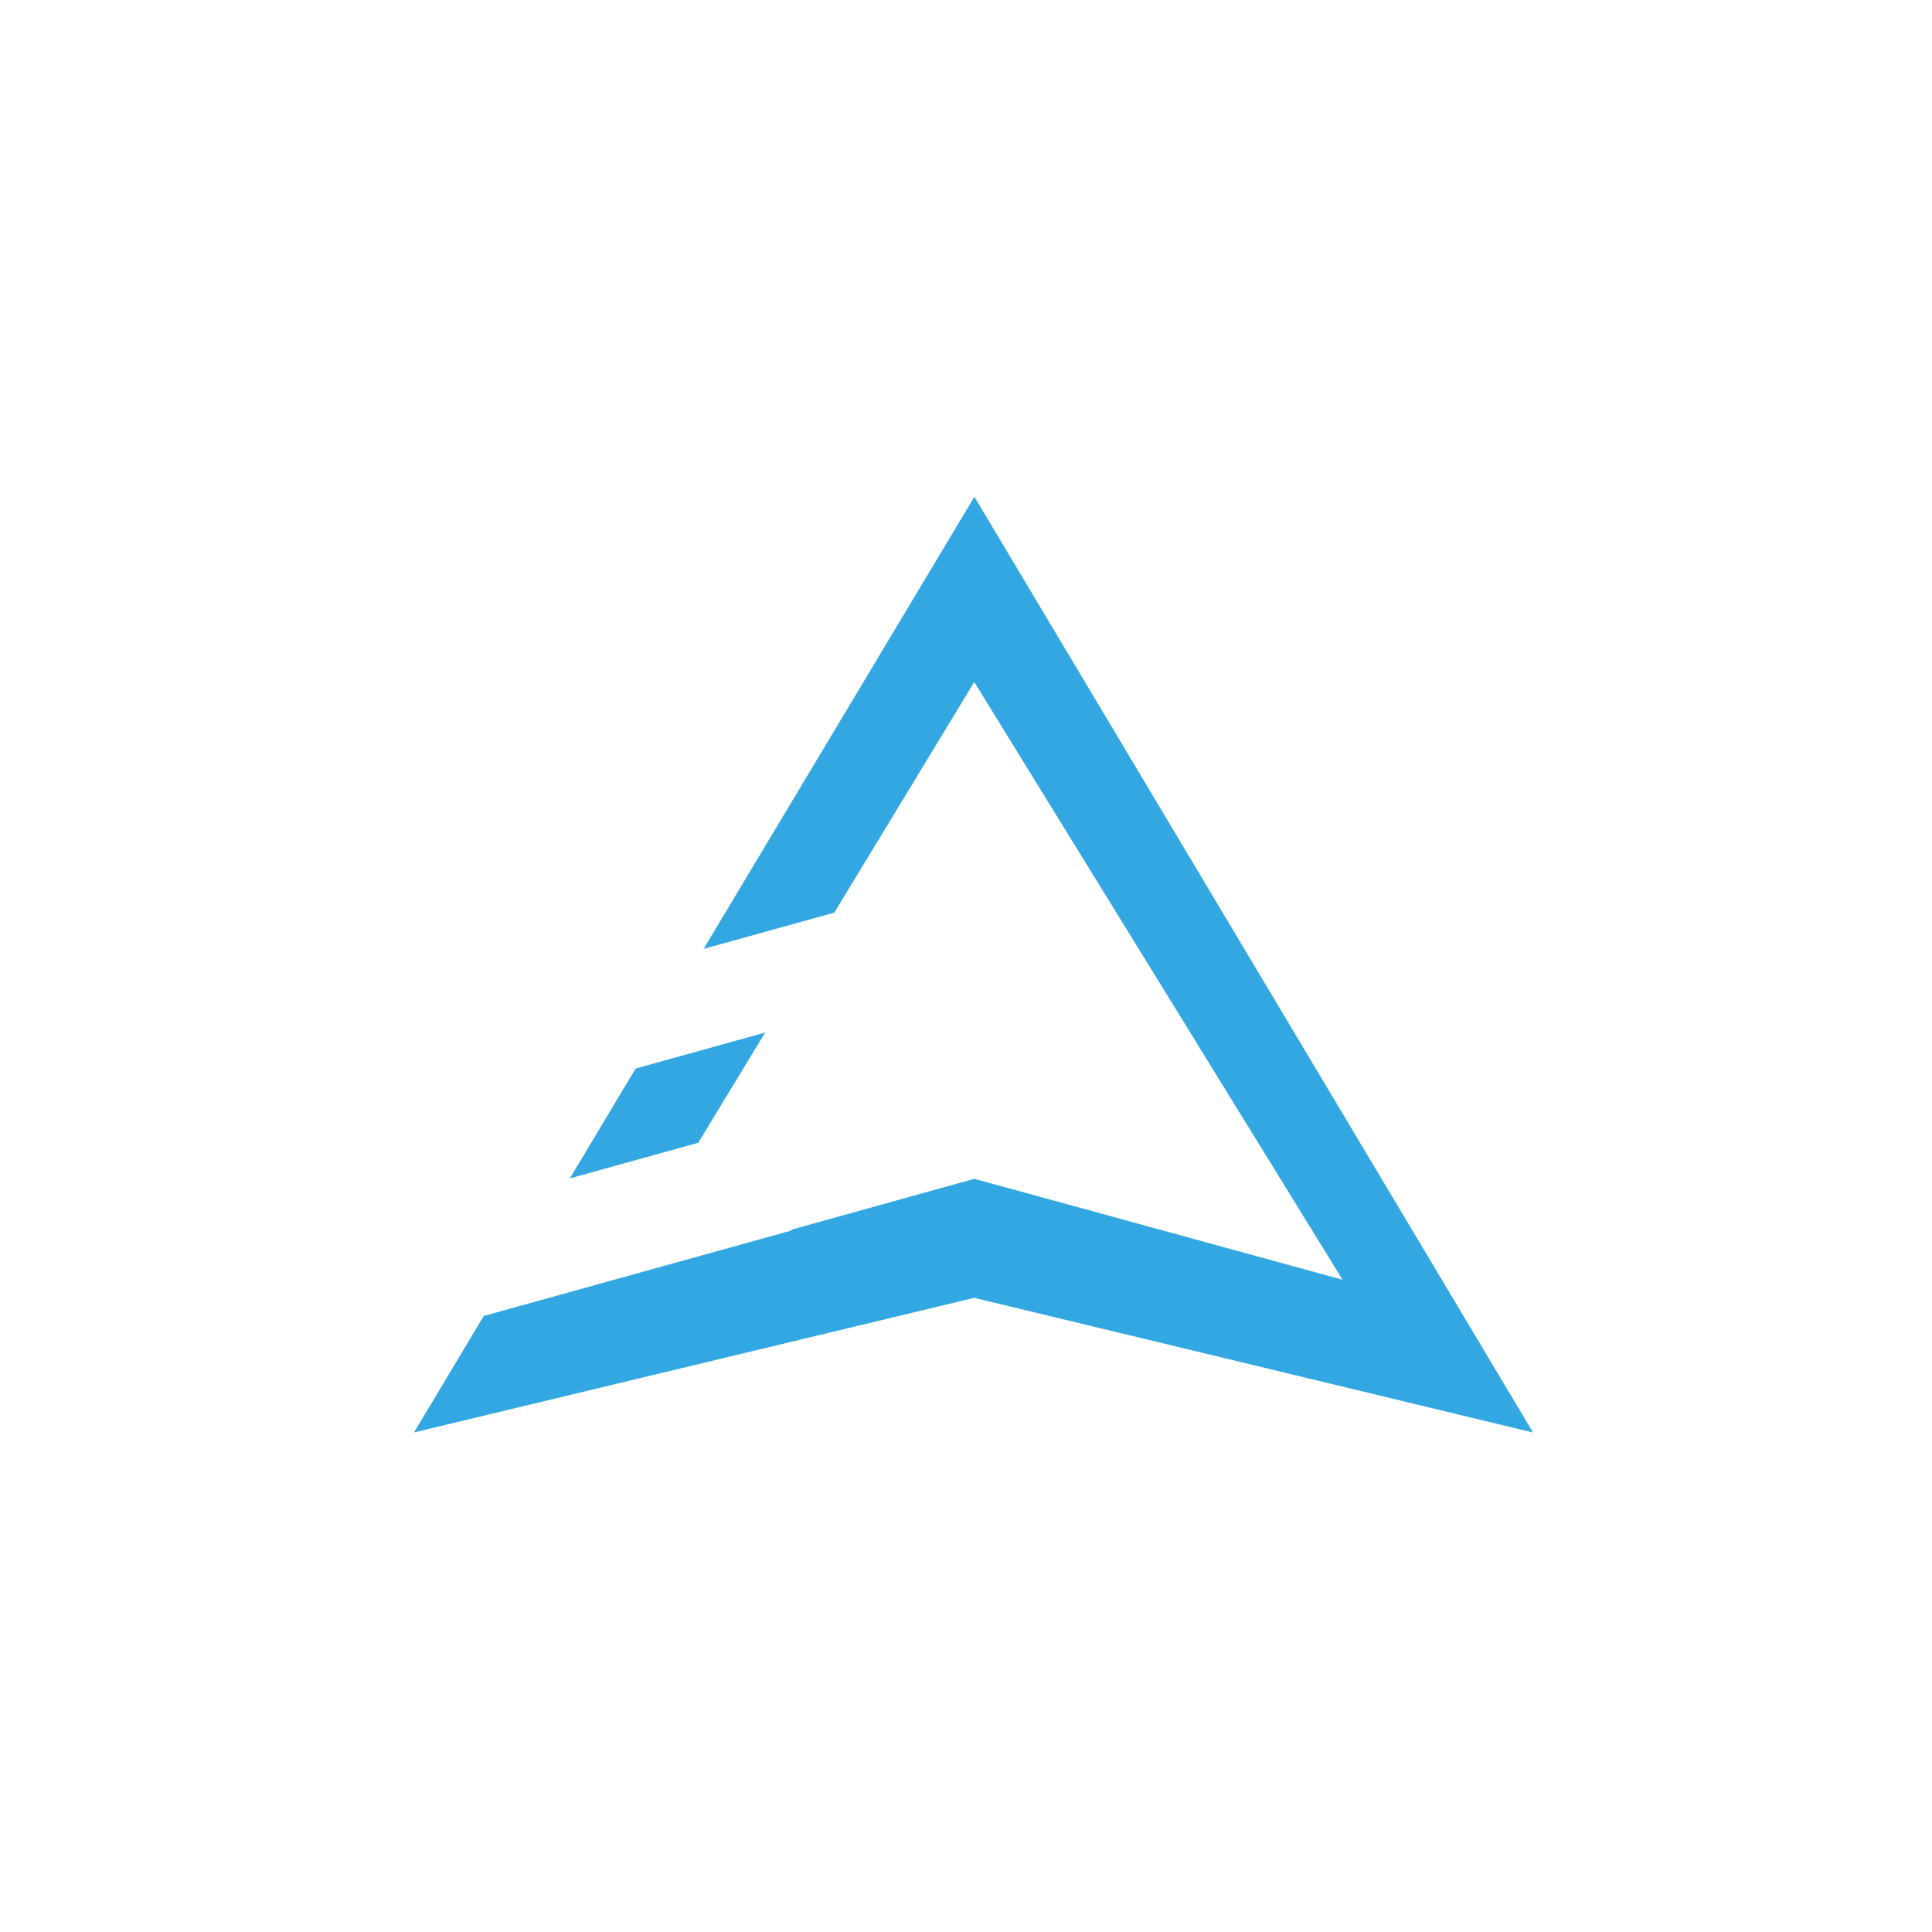 <?xml version="1.0" encoding="UTF-8"?> <svg xmlns="http://www.w3.org/2000/svg" width="70" height="70" viewBox="0 0 70 70" fill="none"><path d="M35.304 18L55.545 51.903L35.299 47.023L15 51.9L17.527 47.68L28.674 44.584L28.666 44.556L35.301 42.711L48.643 46.367L35.299 24.711L30.229 33.065L25.493 34.38L35.304 18Z" fill="#32A7E2"></path><path d="M20.646 42.696L23.03 38.715L27.722 37.412L25.3 41.403L20.646 42.696Z" fill="#32A7E2"></path></svg> 
